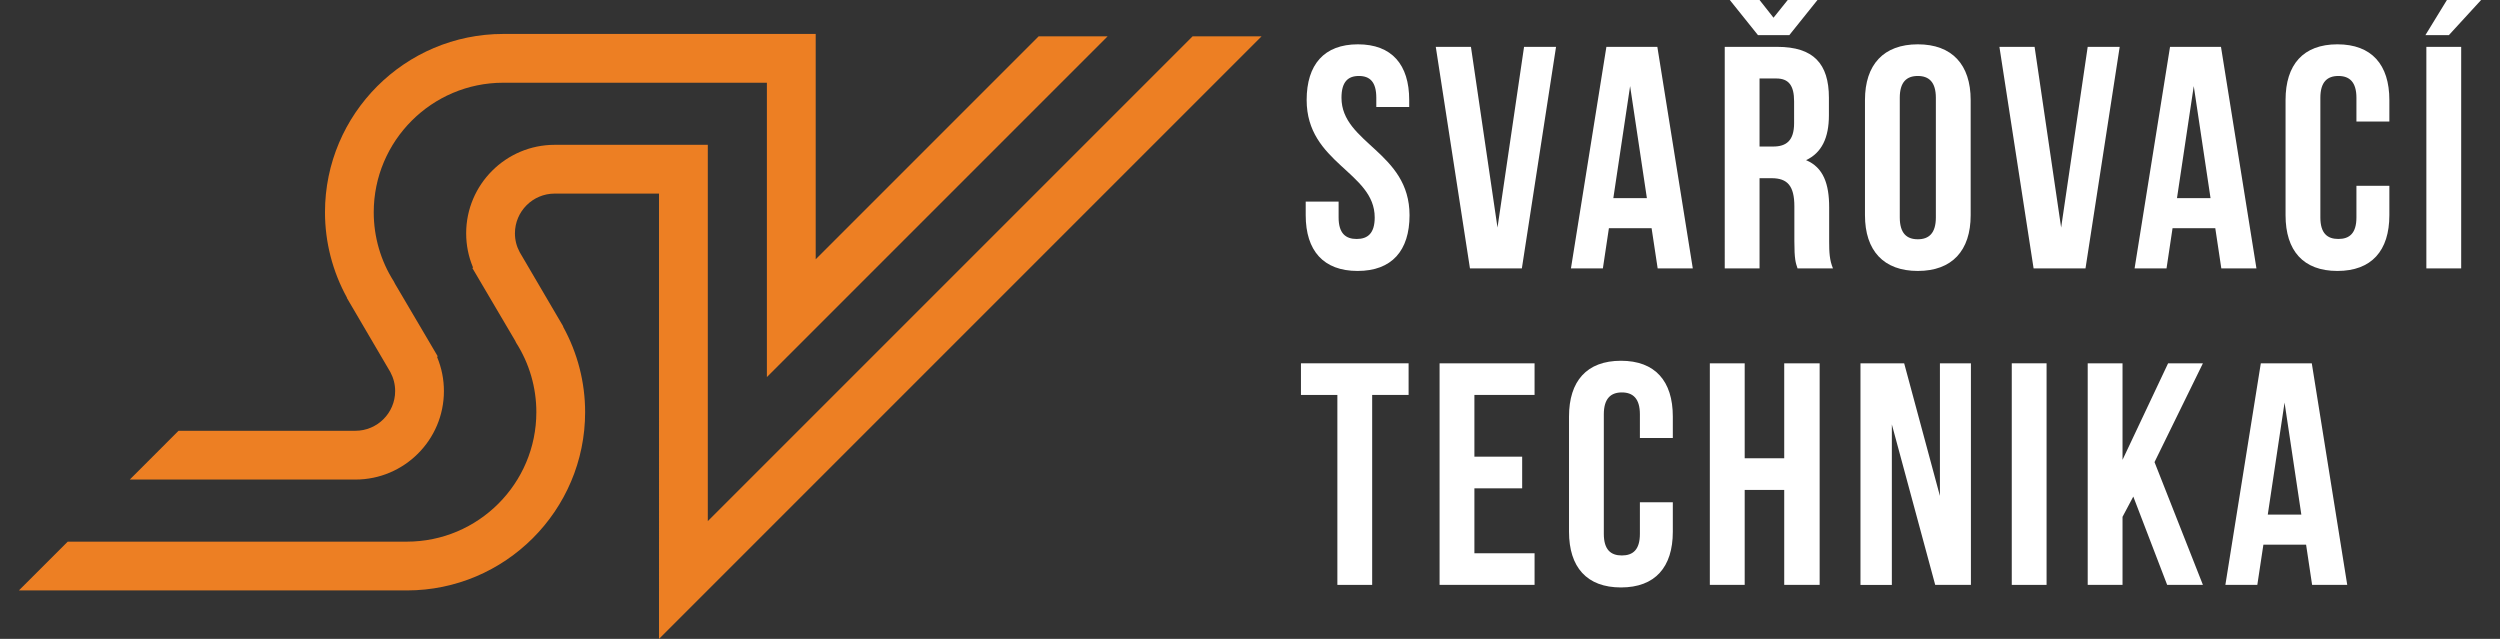 <?xml version="1.0" encoding="utf-8"?>
<!-- Generator: Adobe Illustrator 16.0.0, SVG Export Plug-In . SVG Version: 6.00 Build 0)  -->
<!DOCTYPE svg PUBLIC "-//W3C//DTD SVG 1.1//EN" "http://www.w3.org/Graphics/SVG/1.1/DTD/svg11.dtd">
<svg version="1.1" id="Layer_1" xmlns="http://www.w3.org/2000/svg" xmlns:xlink="http://www.w3.org/1999/xlink" x="0px" y="0px"
	 width="180px" height="46px" viewBox="0 0 180 46" enable-background="new 0 0 180 46" xml:space="preserve">
<rect x="0" y="0" width="180" height="46" fill="#333333" stroke="none"/>
<g>
	<g>
		<g>
			<path fill="#FFFFFF" d="M97.771,3.191c2.438,0,3.692,1.458,3.692,4.01v0.502h-2.369V7.041c0-1.138-0.457-1.571-1.254-1.571
				c-0.796,0-1.253,0.433-1.253,1.571c0,3.282,4.9,3.897,4.9,8.455c0,2.554-1.278,4.012-3.739,4.012
				c-2.459,0-3.737-1.458-3.737-4.012v-0.98h2.369v1.141c0,1.14,0.503,1.549,1.299,1.549c0.8,0,1.3-0.409,1.3-1.549
				c0-3.282-4.9-3.897-4.9-8.455C94.079,4.649,95.335,3.191,97.771,3.191z"/>
			<path fill="#FFFFFF" d="M107.82,16.384l1.912-13.01h2.303l-2.461,15.952h-3.737l-2.461-15.952h2.532L107.82,16.384z"/>
			<path fill="#FFFFFF" d="M121.881,19.326h-2.529l-0.437-2.894h-3.074l-0.434,2.894h-2.299l2.552-15.952h3.669L121.881,19.326z
				 M116.16,14.266h2.416l-1.208-8.067L116.16,14.266z"/>
			<path fill="#FFFFFF" d="M129.423,19.326c-0.139-0.412-0.229-0.663-0.229-1.961v-2.506c0-1.481-0.5-2.029-1.637-2.029h-0.87v6.496
				h-2.506V3.374h3.786c2.597,0,3.715,1.206,3.715,3.667v1.255c0,1.639-0.527,2.711-1.646,3.235
				c1.258,0.525,1.664,1.731,1.664,3.395v2.461c0,0.775,0.026,1.346,0.274,1.938H129.423z M126.687,0l1.006,1.275L128.716,0h2.142
				l-2.029,2.531h-2.254L124.546,0H126.687z M126.687,5.65v4.9h0.982c0.934,0,1.506-0.41,1.506-1.686V7.292
				c0-1.138-0.392-1.641-1.279-1.641H126.687z"/>
			<path fill="#FFFFFF" d="M134.278,7.201c0-2.552,1.344-4.01,3.805-4.01s3.805,1.458,3.805,4.01v8.295
				c0,2.554-1.344,4.012-3.805,4.012s-3.805-1.458-3.805-4.012V7.201z M136.784,15.656c0,1.14,0.497,1.571,1.299,1.571
				c0.794,0,1.299-0.431,1.299-1.571V7.041c0-1.138-0.505-1.571-1.299-1.571c-0.802,0-1.299,0.433-1.299,1.571V15.656z"/>
			<path fill="#FFFFFF" d="M148.402,16.384l1.912-13.01h2.304l-2.462,15.952h-3.737l-2.461-15.952h2.533L148.402,16.384z"/>
			<path fill="#FFFFFF" d="M162.464,19.326h-2.529l-0.434-2.894h-3.078l-0.433,2.894h-2.3l2.552-15.952h3.669L162.464,19.326z
				 M156.743,14.266h2.416l-1.208-8.067L156.743,14.266z"/>
			<path fill="#FFFFFF" d="M172.034,13.377v2.119c0,2.554-1.279,4.012-3.741,4.012c-2.458,0-3.733-1.458-3.733-4.012V7.201
				c0-2.552,1.275-4.01,3.733-4.01c2.462,0,3.741,1.458,3.741,4.01V8.75h-2.371V7.041c0-1.138-0.501-1.571-1.299-1.571
				c-0.801,0-1.298,0.433-1.298,1.571v8.615c0,1.14,0.497,1.549,1.298,1.549c0.798,0,1.299-0.409,1.299-1.549v-2.279H172.034z"/>
			<path fill="#FFFFFF" d="M178.64,0l-2.322,2.531h-1.69L176.178,0H178.64z M174.698,3.374h2.507v15.952h-2.507V3.374z"/>
			<path fill="#FFFFFF" d="M93.669,26.158h7.75v2.277h-2.623v13.677h-2.505V28.436h-2.622V26.158z"/>
			<path fill="#FFFFFF" d="M106.157,32.88h3.439v2.281h-3.439v4.674h4.332v2.277h-6.839V26.158h6.839v2.277h-4.332V32.88z"/>
			<path fill="#FFFFFF" d="M120.443,36.162v2.122c0,2.552-1.276,4.012-3.733,4.012c-2.461,0-3.741-1.46-3.741-4.012v-8.295
				c0-2.553,1.28-4.014,3.741-4.014c2.457,0,3.733,1.461,3.733,4.014v1.547h-2.371v-1.708c0-1.137-0.501-1.573-1.299-1.573
				c-0.794,0-1.298,0.437-1.298,1.573v8.614c0,1.141,0.504,1.551,1.298,1.551c0.798,0,1.299-0.41,1.299-1.551v-2.28H120.443z"/>
			<path fill="#FFFFFF" d="M125.618,42.112h-2.51V26.158h2.51v6.839h2.846v-6.839h2.551v15.954h-2.551v-6.839h-2.846V42.112z"/>
			<path fill="#FFFFFF" d="M136.213,30.558v11.555h-2.259V26.158h3.146l2.574,9.548v-9.548h2.232v15.954h-2.571L136.213,30.558z"/>
			<path fill="#FFFFFF" d="M144.847,26.158h2.506v15.954h-2.506V26.158z"/>
			<path fill="#FFFFFF" d="M153.597,35.752l-0.775,1.46v4.9h-2.507V26.158h2.507v6.951l3.281-6.951h2.507l-3.485,7.113l3.485,8.841
				h-2.574L153.597,35.752z"/>
			<path fill="#FFFFFF" d="M169.001,42.112h-2.529l-0.433-2.895h-3.075l-0.437,2.895h-2.3l2.552-15.954h3.67L169.001,42.112z
				 M163.28,37.05h2.416l-1.208-8.065L163.28,37.05z"/>
		</g>
	</g>
	<g>
		<path fill="#ED7F23" d="M31.962,28.157c0-0.844-0.164-1.664-0.488-2.445c-0.003-0.007-0.005-0.015-0.007-0.021l0.051-0.032
			l-3.081-5.233l-0.075-0.152c-0.952-1.49-1.453-3.218-1.453-4.992c0-5.141,4.183-9.326,9.326-9.326h18.981v21.193L79.748,2.617
			h-4.966L58.73,18.669V2.444H36.236c-7.08,0-12.837,5.758-12.837,12.837c0,2.155,0.545,4.266,1.586,6.157l-0.013,0.008l3.133,5.344
			c0.229,0.428,0.346,0.885,0.346,1.367c0,1.576-1.283,2.859-2.862,2.859H12.856l-3.511,3.512h16.244
			C29.104,34.528,31.962,31.672,31.962,28.157z"/>
		<path fill="#ED7F23" d="M90.832,2.617h-4.966L50.962,37.521V10.427H39.938c-3.514,0-6.374,2.858-6.374,6.374
			c0,0.843,0.164,1.666,0.489,2.446c0.002,0.005,0.004,0.013,0.008,0.017l-0.053,0.032l3.082,5.233l0.074,0.152
			c0.95,1.492,1.453,3.22,1.453,4.993c0,5.145-4.183,9.325-9.326,9.325H4.876l-3.515,3.512H29.29
			c7.079,0,12.839-5.758,12.839-12.837c0-2.153-0.545-4.265-1.588-6.156l0.015-0.009l-3.135-5.348
			c-0.228-0.421-0.346-0.878-0.346-1.36c0-1.579,1.283-2.862,2.862-2.862h7.512V46L90.832,2.617z"/>
	</g>
</g>
</svg>
